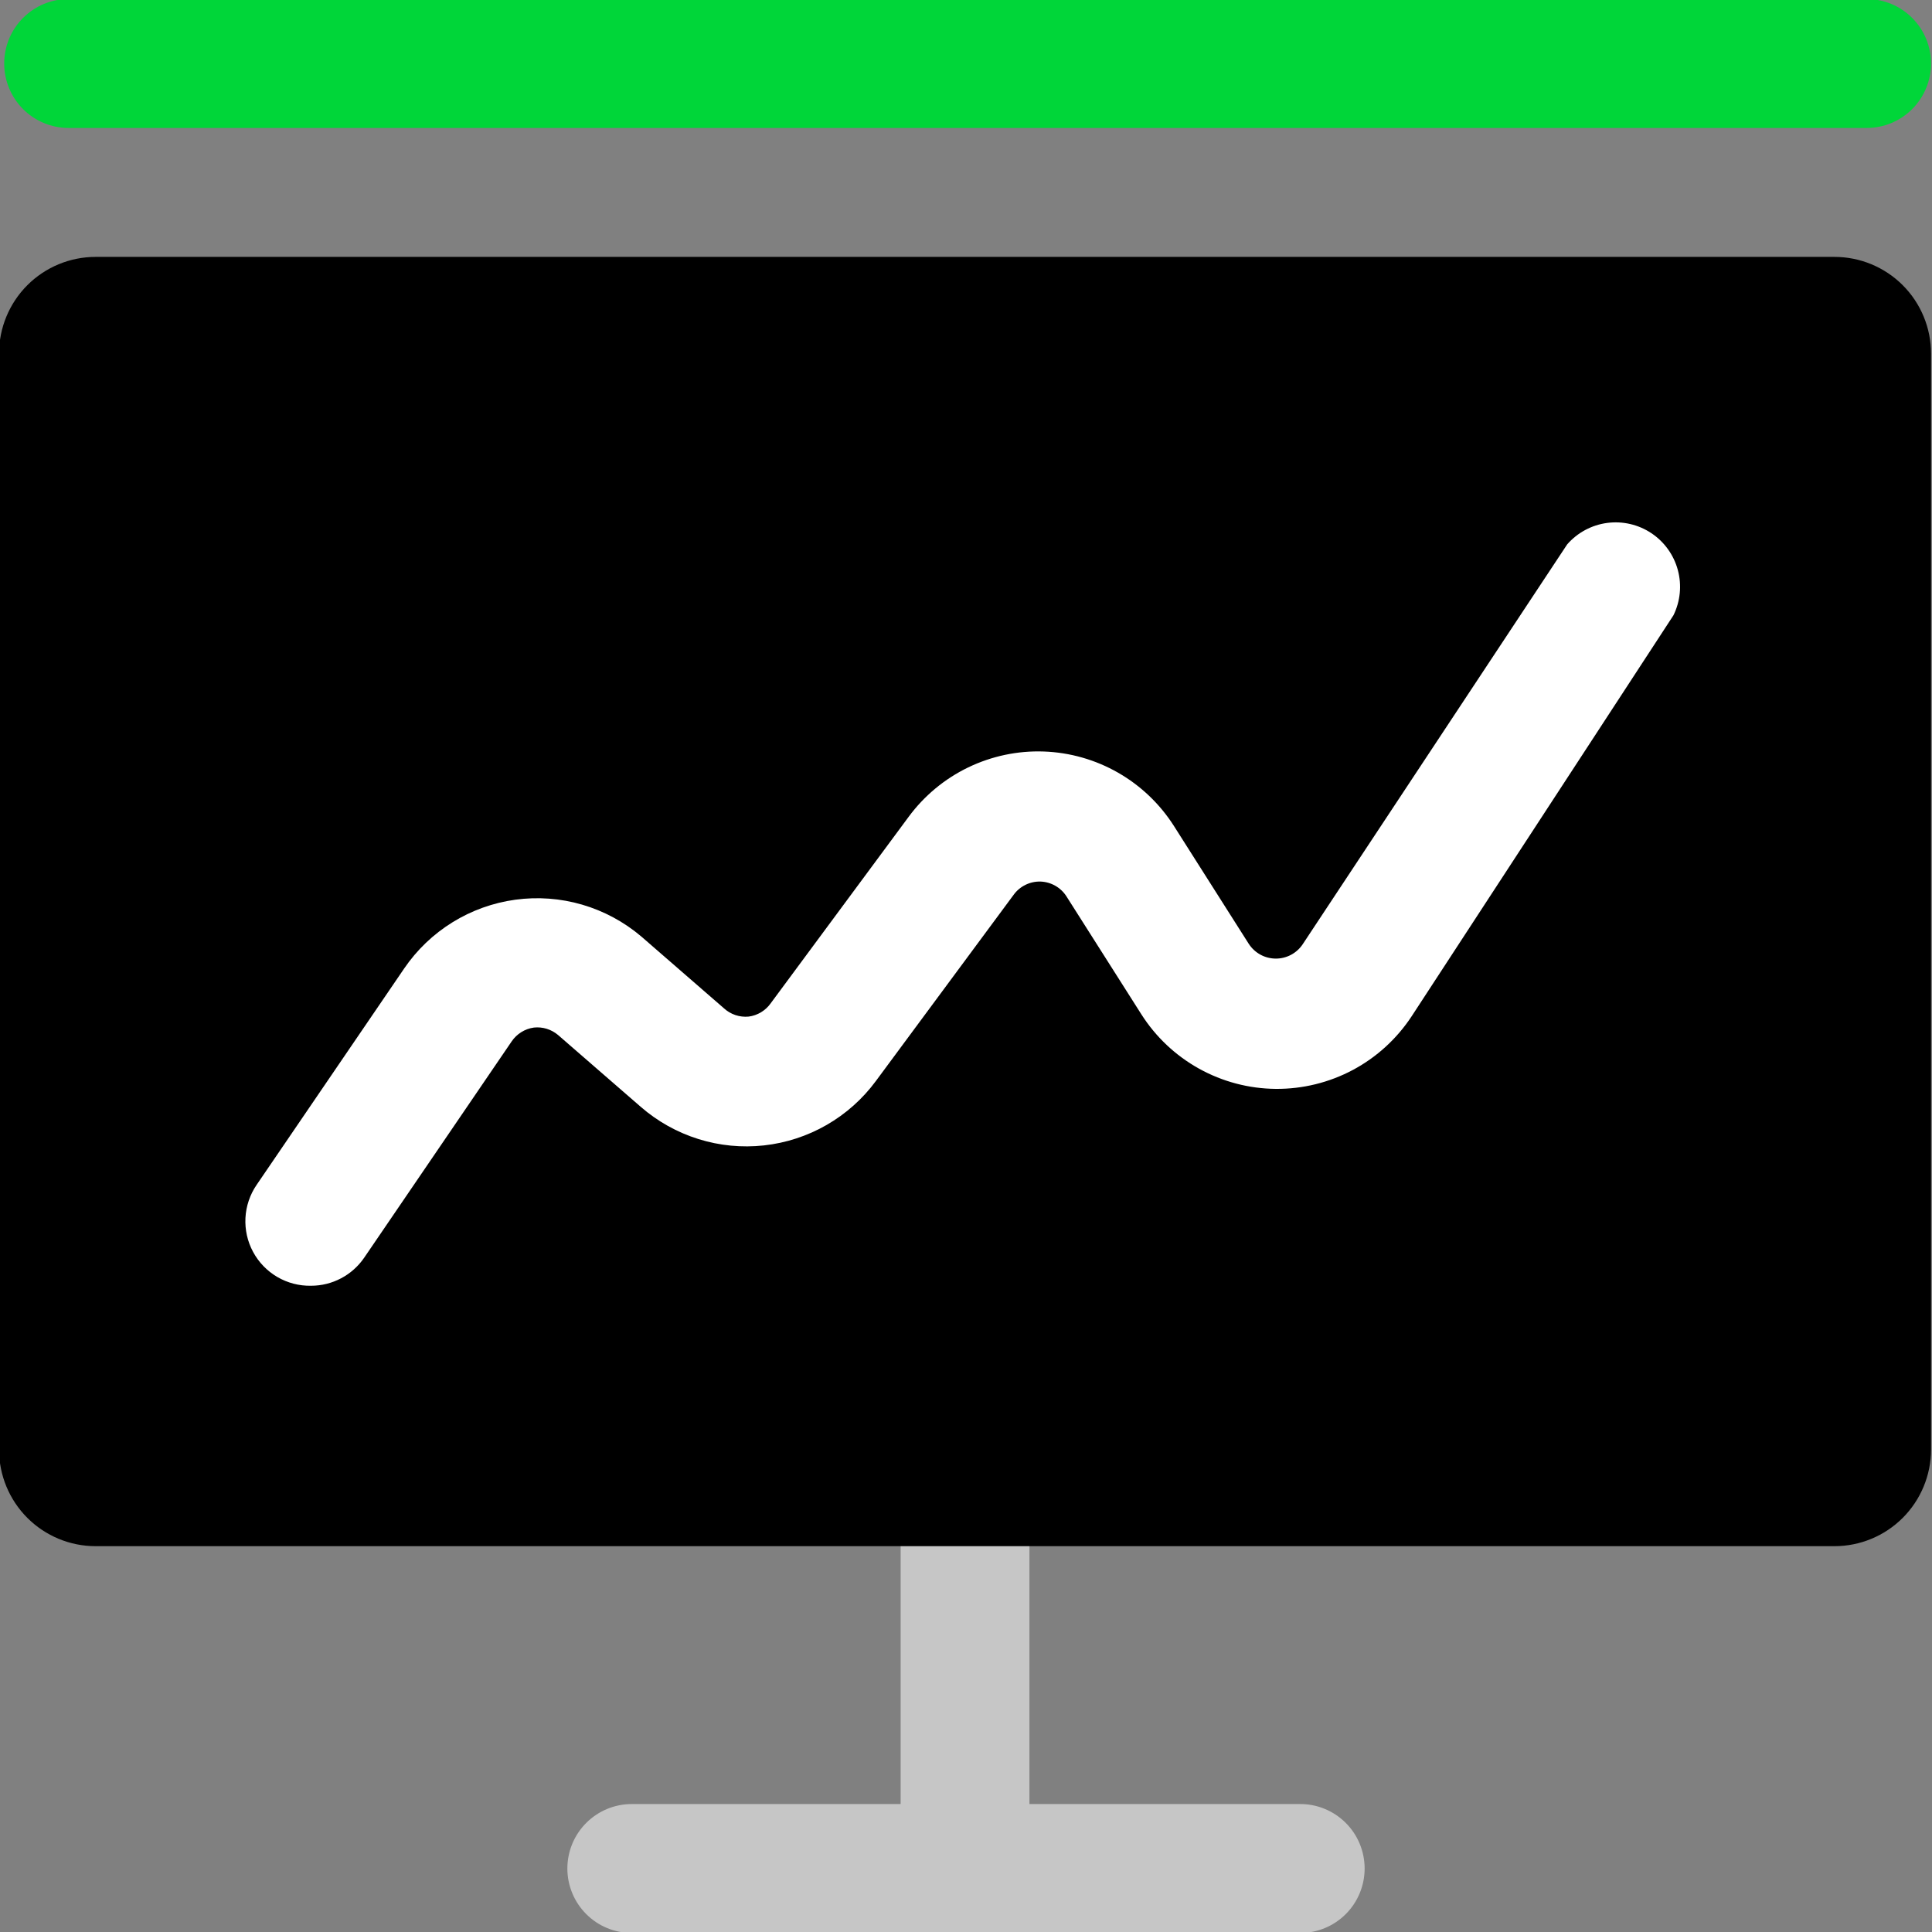 <svg width="90" height="90" viewBox="0 0 90 90" fill="none" xmlns="http://www.w3.org/2000/svg">
<rect x="0" y="0" width="90" height="90" fill="#808080" stroke="none"/>
<g clip-path="url(#clip0_506_744)">
<path d="M63.57 87.042C63.57 87.839 63.254 88.602 62.691 89.166C62.129 89.729 61.366 90.045 60.57 90.045H29.43C28.634 90.045 27.871 89.729 27.309 89.166C26.746 88.602 26.43 87.839 26.43 87.042C26.43 86.246 26.746 85.482 27.309 84.919C27.871 84.356 28.634 84.039 29.43 84.039H41.955V68.439C41.955 67.642 42.271 66.878 42.834 66.315C43.396 65.752 44.159 65.436 44.955 65.436C45.751 65.436 46.514 65.752 47.076 66.315C47.639 66.878 47.955 67.642 47.955 68.439V84.039H60.525C60.923 84.033 61.318 84.106 61.687 84.255C62.056 84.403 62.392 84.623 62.675 84.903C62.959 85.182 63.184 85.515 63.337 85.882C63.491 86.25 63.57 86.644 63.57 87.042Z" fill="#C6C6C6"/>
<path d="M85.455 72.027H4.455C3.261 72.027 2.117 71.552 1.273 70.708C0.429 69.863 -0.045 68.717 -0.045 67.523L-0.045 16.471C-0.045 15.277 0.429 14.131 1.273 13.286C2.117 12.442 3.261 11.967 4.455 11.967H85.455C86.648 11.967 87.793 12.442 88.637 13.286C89.481 14.131 89.955 15.277 89.955 16.471V67.523C89.955 68.717 89.481 69.863 88.637 70.708C87.793 71.552 86.648 72.027 85.455 72.027Z" fill="black"/>
<path d="M86.955 5.961H3.195C2.399 5.961 1.636 5.645 1.074 5.082C0.511 4.518 0.195 3.755 0.195 2.958C0.195 2.162 0.511 1.398 1.074 0.835C1.636 0.271 2.399 -0.045 3.195 -0.045L86.955 -0.045C87.751 -0.045 88.514 0.271 89.076 0.835C89.639 1.398 89.955 2.162 89.955 2.958C89.955 3.755 89.639 4.518 89.076 5.082C88.514 5.645 87.751 5.961 86.955 5.961Z" fill="#00D639"/>
<path d="M14.49 59.895C13.939 59.906 13.395 59.765 12.919 59.487C12.443 59.209 12.052 58.805 11.79 58.319C11.528 57.834 11.405 57.285 11.434 56.734C11.463 56.183 11.643 55.65 11.955 55.195L18.825 45.12C19.417 44.251 20.184 43.517 21.078 42.964C21.971 42.411 22.971 42.053 24.011 41.911C25.052 41.77 26.111 41.848 27.119 42.142C28.128 42.437 29.063 42.94 29.865 43.618L33.72 46.967C33.874 47.109 34.057 47.218 34.256 47.285C34.455 47.352 34.666 47.377 34.875 47.357C35.082 47.33 35.281 47.26 35.459 47.151C35.637 47.043 35.791 46.898 35.91 46.727L42.33 38.048C43.054 37.068 44.005 36.279 45.102 35.749C46.199 35.22 47.408 34.965 48.624 35.008C49.841 35.051 51.029 35.39 52.086 35.995C53.143 36.601 54.037 37.455 54.69 38.483L58.17 43.964C58.306 44.175 58.492 44.349 58.712 44.47C58.932 44.591 59.179 44.654 59.43 44.655C59.68 44.656 59.925 44.595 60.145 44.477C60.365 44.359 60.553 44.188 60.69 43.979L73.005 25.36C73.484 24.811 74.146 24.456 74.868 24.36C75.59 24.264 76.322 24.434 76.928 24.838C77.534 25.242 77.972 25.853 78.161 26.557C78.35 27.261 78.277 28.01 77.955 28.664L65.76 47.342C65.071 48.39 64.131 49.249 63.026 49.84C61.92 50.43 60.684 50.734 59.431 50.724C58.178 50.714 56.948 50.389 55.852 49.78C54.757 49.171 53.831 48.297 53.16 47.237L49.68 41.757C49.549 41.551 49.369 41.381 49.158 41.261C48.946 41.141 48.708 41.074 48.465 41.066C48.223 41.061 47.984 41.114 47.767 41.221C47.55 41.328 47.362 41.486 47.22 41.682L40.8 50.36C40.185 51.193 39.404 51.889 38.507 52.405C37.61 52.921 36.616 53.245 35.587 53.358C34.559 53.471 33.518 53.37 32.531 53.06C31.544 52.751 30.631 52.241 29.85 51.562L25.995 48.213C25.84 48.083 25.661 47.985 25.468 47.925C25.274 47.866 25.071 47.846 24.87 47.868C24.662 47.897 24.462 47.969 24.284 48.081C24.106 48.192 23.953 48.339 23.835 48.513L16.965 58.589C16.689 58.991 16.32 59.321 15.889 59.548C15.458 59.776 14.977 59.895 14.49 59.895V59.895Z" fill="white"/>
</g>
<defs>
<clipPath id="clip0_506_744">
<rect width="90" height="90" fill="white"/>
</clipPath>
</defs>
</svg>
